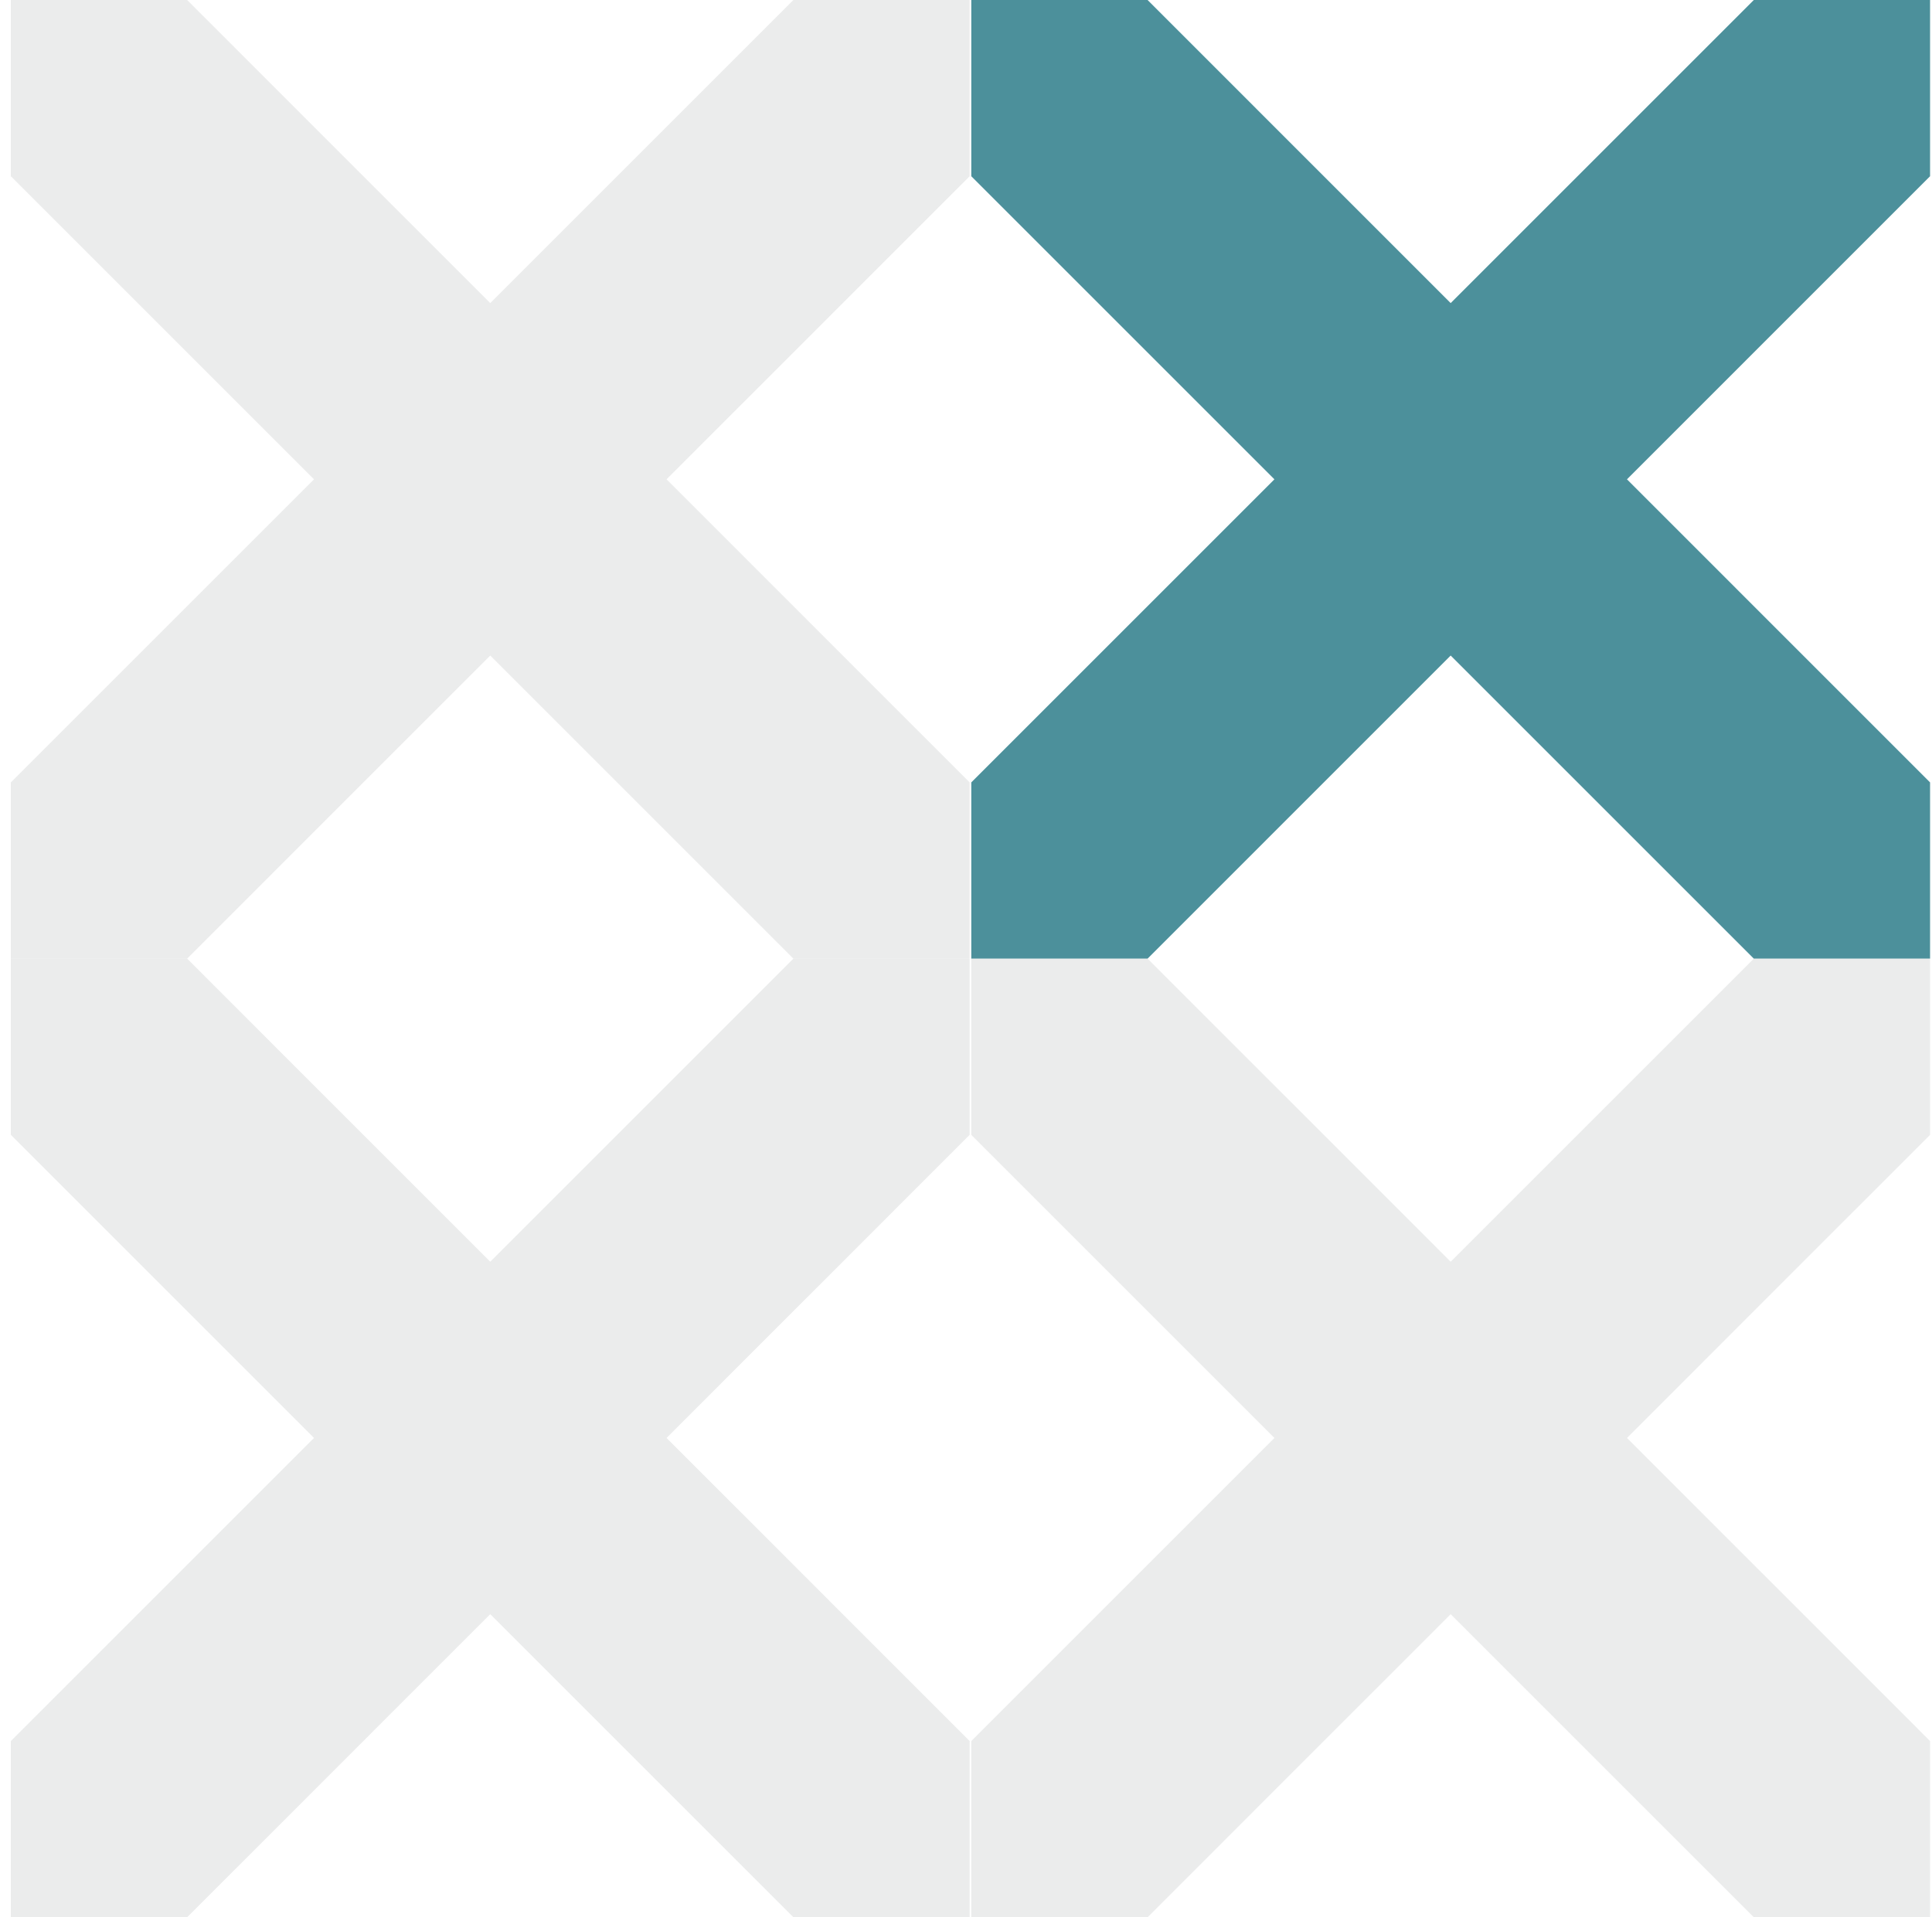 <?xml version="1.0" encoding="UTF-8"?>
<svg xmlns="http://www.w3.org/2000/svg" width="134" height="133" viewBox="0 0 134 133" fill="none">
  <path fill-rule="evenodd" clip-rule="evenodd" d="M121.641 0L100.616 21.025L79.593 0H67.366V12.225L88.391 33.25L67.366 54.275V66.5H79.593L100.616 45.475L121.641 66.5H133.866V54.275L112.843 33.25L133.866 12.225V0H121.641Z" fill="#4C909B"></path>
  <path fill-rule="evenodd" clip-rule="evenodd" d="M121.641 66.5L100.616 87.525L79.593 66.5H67.366V78.725L88.391 99.75L67.366 120.775V133H79.593L100.616 111.975L121.641 133H133.866V120.775L112.843 99.75L133.866 78.725V66.5H121.641Z" fill="#CED0D1" fill-opacity="0.4"></path>
  <path fill-rule="evenodd" clip-rule="evenodd" d="M55.027 0L34.002 21.025L12.979 0H0.752V12.225L21.777 33.25L0.752 54.275V66.5H12.979L34.002 45.475L55.027 66.5H67.252V54.275L46.23 33.25L67.252 12.225V0H55.027Z" fill="#CED0D1" fill-opacity="0.4"></path>
  <path fill-rule="evenodd" clip-rule="evenodd" d="M55.027 66.5L34.002 87.525L12.979 66.5H0.752V78.725L21.777 99.75L0.752 120.775V133H12.979L34.002 111.975L55.027 133H67.252V120.775L46.23 99.75L67.252 78.725V66.5H55.027Z" fill="#CED0D1" fill-opacity="0.4"></path>
</svg>

